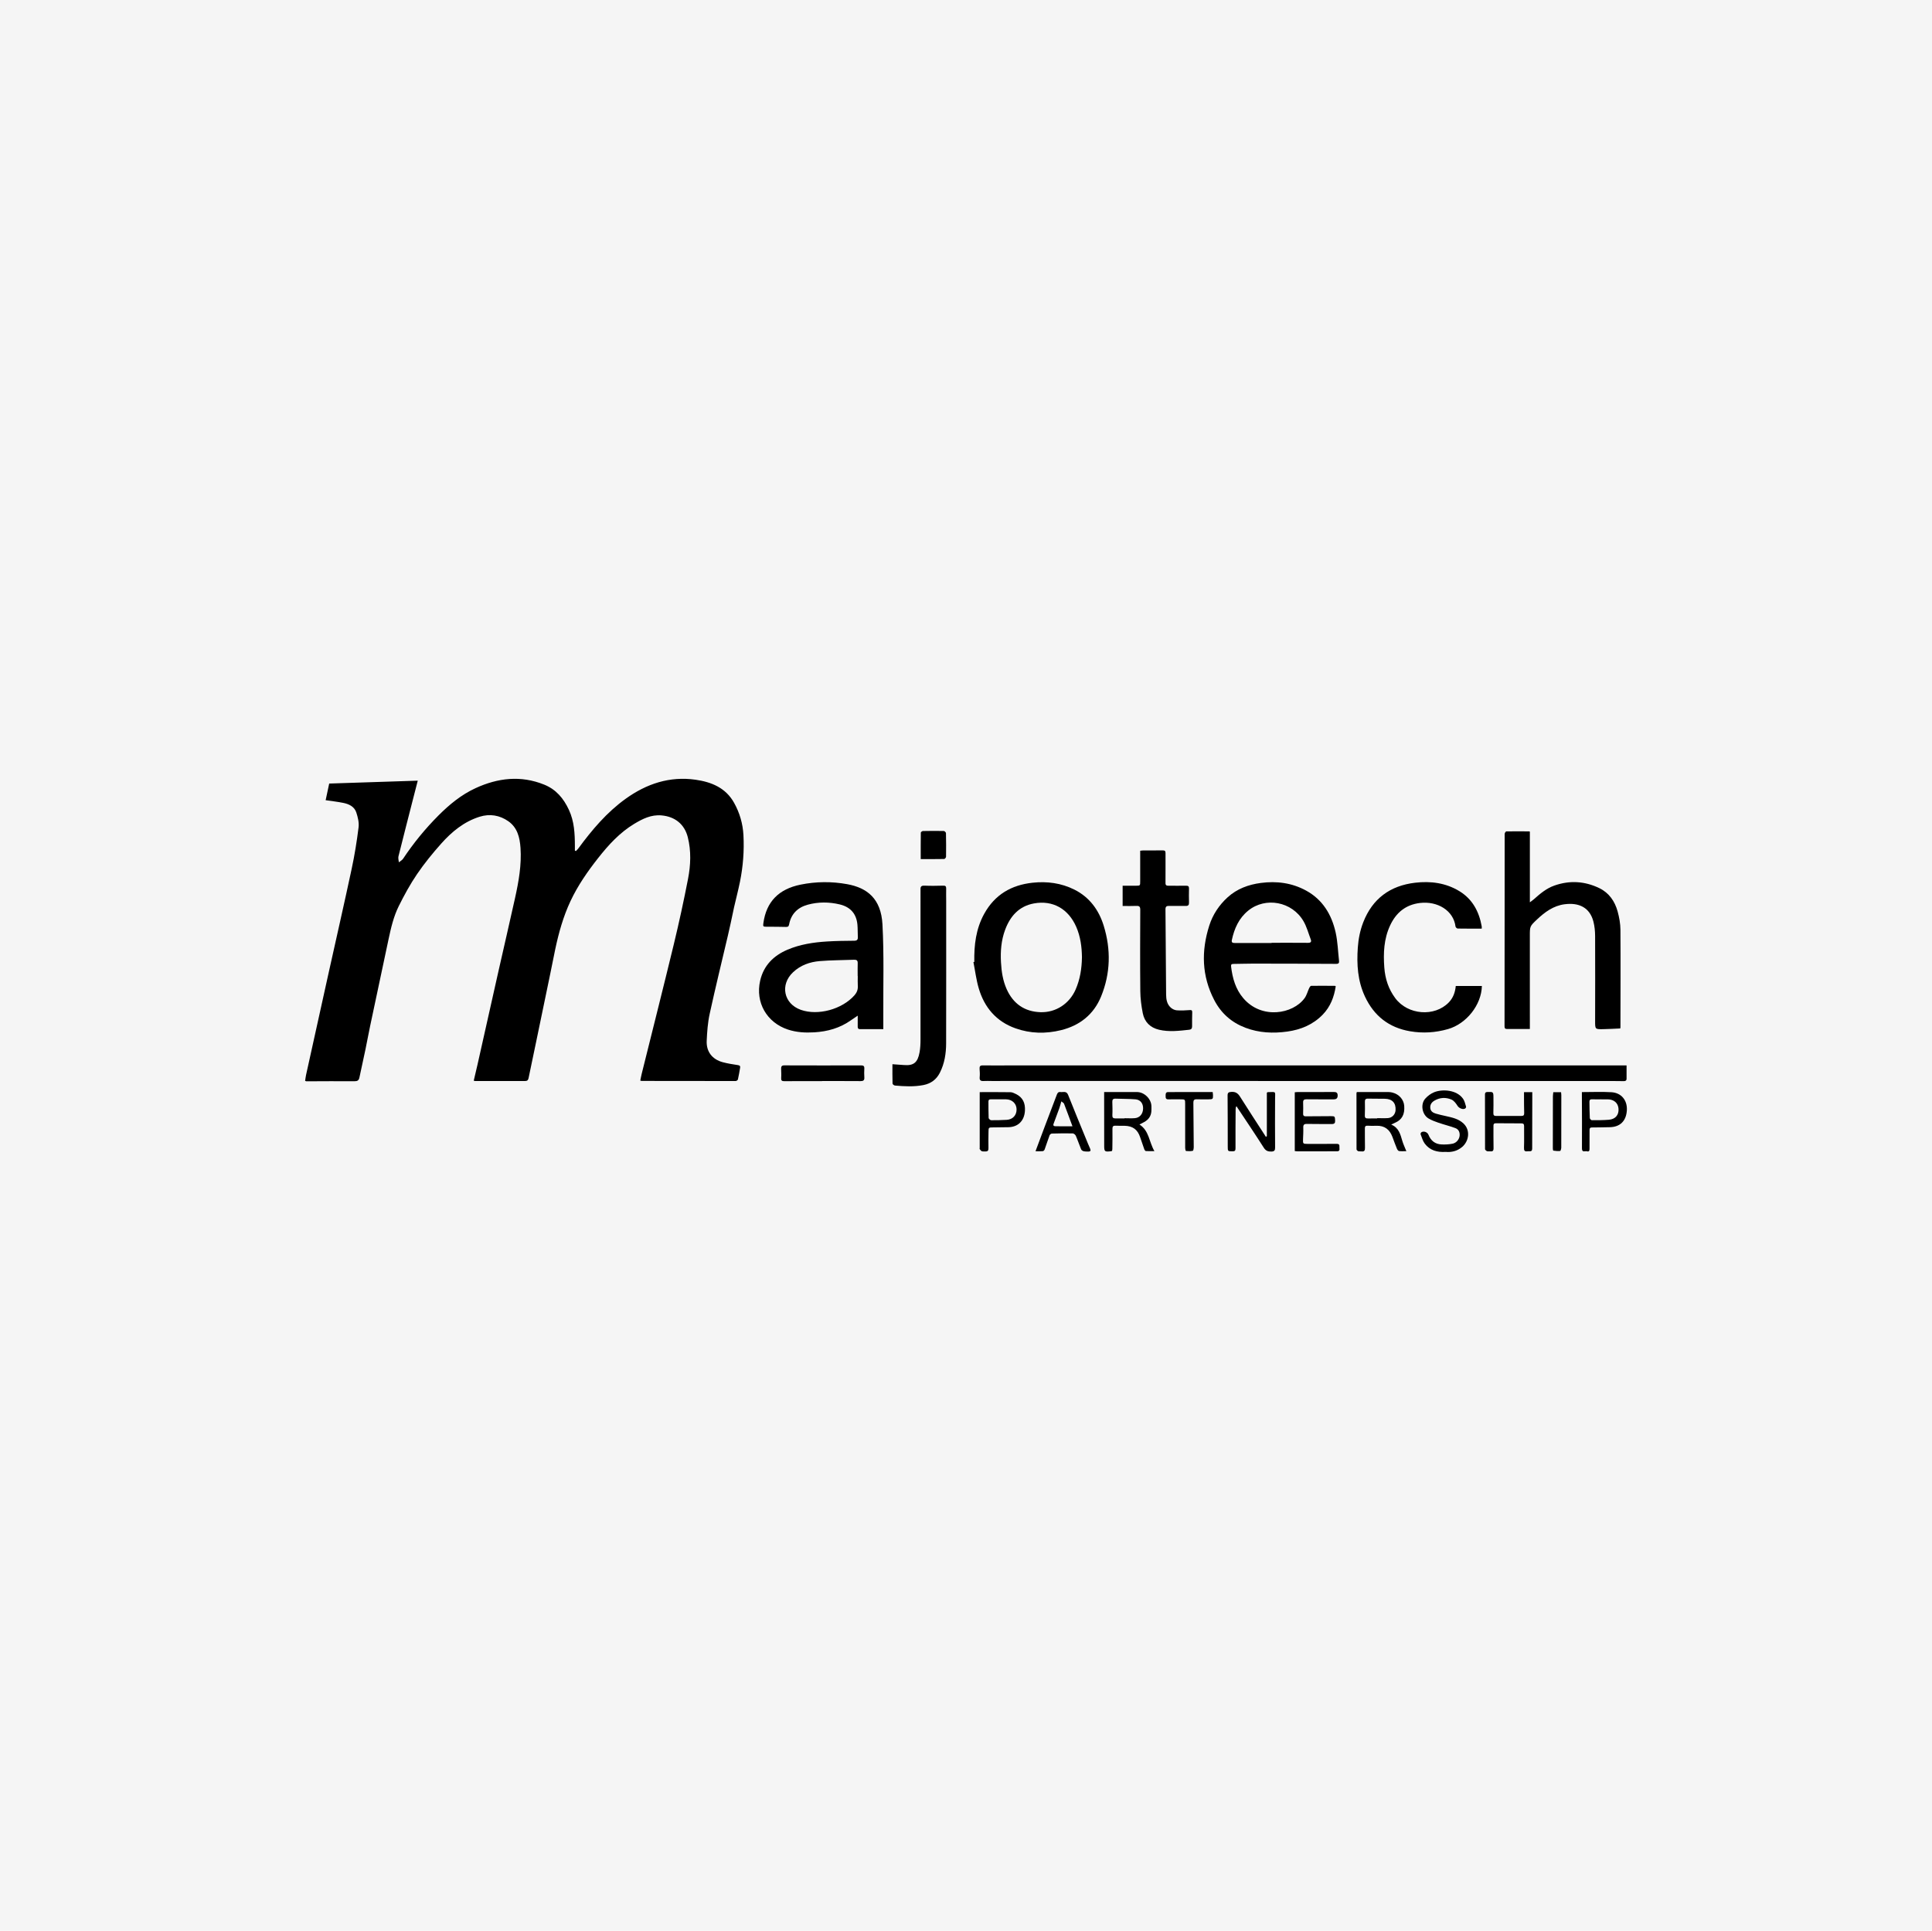 <?xml version="1.0" encoding="UTF-8"?>
<svg xmlns="http://www.w3.org/2000/svg" id="Ebene_1" viewBox="0 0 399.5 399.3">
  <rect x="0" y="0" width="399.5" height="399.3" style="fill:#f5f5f5;"></rect>
  <path d="m119.086,176.006c.167-.179.354-.343.498-.539,2.827-3.844,5.89-7.476,9.797-10.282,4.316-3.099,9.095-4.702,14.457-3.933,3.278.47,6.226,1.671,7.947,4.757,1.157,2.074,1.818,4.305,1.945,6.708.171,3.24-.075,6.441-.714,9.611-.352,1.747-.811,3.472-1.206,5.21-.254,1.118-.475,2.244-.717,3.364-.182.84-.369,1.68-.565,2.517-1.27,5.42-2.597,10.828-3.784,16.266-.396,1.815-.526,3.703-.612,5.565-.103,2.239,1.145,3.839,3.316,4.42,1.027.275,2.087.44,3.14.6.373.057.514.19.455.536-.14.814-.274,1.63-.459,2.434-.032.14-.302.321-.462.322-6.485.006-12.97-.007-19.454-.02-.062-0-.123-.033-.271-.075.1-.476.184-.956.301-1.427,2.211-8.905,4.467-17.8,6.623-26.718,1.087-4.5,2.072-9.028,2.952-13.572.552-2.849.672-5.752-.053-8.62-.68-2.688-2.658-4.257-5.428-4.502-2.151-.19-3.921.71-5.642,1.745-3,1.805-5.321,4.354-7.461,7.07-2.189,2.779-4.204,5.681-5.713,8.891-1.498,3.186-2.44,6.561-3.168,9.996-.365,1.724-.696,3.454-1.052,5.18-.936,4.528-1.875,9.055-2.817,13.582-.545,2.618-1.105,5.233-1.639,7.854-.084.412-.256.612-.687.612-3.45-.003-6.9.002-10.35.002-.081,0-.162-.034-.303-.066.263-1.12.529-2.213.775-3.31,1.449-6.45,2.887-12.903,4.34-19.352,1.133-5.027,2.304-10.046,3.418-15.077.759-3.427,1.379-6.879,1.137-10.417-.147-2.147-.648-4.197-2.524-5.505-1.783-1.243-3.825-1.587-5.924-.929-3.224,1.01-5.755,3.097-7.947,5.557-1.78,1.998-3.484,4.09-4.989,6.298-1.428,2.095-2.654,4.346-3.785,6.62-1.066,2.142-1.612,4.488-2.11,6.827-1.272,5.978-2.545,11.956-3.807,17.937-.345,1.635-.641,3.281-.982,4.917-.403,1.93-.842,3.852-1.242,5.782-.125.604-.421.77-1.045.764-3.318-.028-6.636.004-9.954.013-.04 0-.079-.031-.228-.092.059-.384.101-.803.191-1.211,1.554-7.048,3.111-14.096,4.674-21.143,1.592-7.177,3.233-14.344,4.769-21.534.604-2.825,1.064-5.687,1.419-8.553.122-.988-.151-2.08-.467-3.053-.401-1.236-1.522-1.755-2.718-1.995-1.167-.234-2.355-.364-3.624-.553.235-1.101.478-2.241.734-3.441,6.057-.198,12.106-.396,18.312-.598-.299,1.163-.562,2.181-.823,3.199-1.062,4.152-2.134,8.302-3.169,12.461-.094.378.052.815.086,1.225.296-.246.673-.439.877-.746,2.142-3.226,4.586-6.208,7.316-8.946,2.257-2.262,4.729-4.294,7.654-5.639,4.616-2.123,9.351-2.693,14.201-.735,2.474.999,4.017,2.856,5.118,5.228,1.112,2.397,1.225,4.914,1.231,7.47.001.317 0.0.634 0.0.951.072.032.144.064.217.096Z"></path>
  <path d="m276.204,203.975c-.335,2.196-1.09,4.202-2.688,5.853-2.004,2.07-4.521,3.107-7.294,3.499-2.945.416-5.891.285-8.71-.789-2.86-1.089-5.009-2.98-6.435-5.729-2.591-4.995-2.697-10.139-1.025-15.389.726-2.28,2.036-4.254,3.807-5.861,1.932-1.753,4.296-2.623,6.862-2.962,3.268-.432,6.422-.013,9.329,1.566,3.451,1.874,5.314,4.983,6.139,8.693.422,1.899.474,3.88.694,5.824.05.444-.056.656-.596.652-5.741-.036-11.482-.047-17.224-.052-1.331-.001-2.663.055-3.994.062-.431.002-.556.129-.5.581.296,2.396.923,4.653,2.542,6.534,3.799,4.414,10.254,3.258,12.653-.033.447-.613.631-1.413.963-2.115.083-.176.263-.435.401-.436,1.637-.024,3.274-.006,4.911.004.037 0.0.074.041.166.096Zm-13.267-8.959c0-.014 0-.028 0-.042,2.507,0,5.015-.013,7.522.01.591.005.773-.208.571-.736-.478-1.254-.823-2.588-1.489-3.734-2.373-4.083-7.856-5.092-11.425-2.199-1.947,1.579-2.884,3.71-3.394,6.086-.122.568.217.615.628.615,2.529-0,5.058-0,7.586-0Z"></path>
  <path d="m182.652,212.833c-1.668,0-3.255.001-4.841-.001-.378-0-.462-.224-.454-.562.017-.687.005-1.374.005-2.229-.555.375-.984.653-1.399.949-2.274,1.622-4.851,2.341-7.6,2.501-1.837.107-3.663.012-5.437-.574-4.374-1.446-6.77-5.607-5.739-10.113.717-3.132,2.765-5.174,5.654-6.403,2.598-1.105,5.363-1.524,8.159-1.698,1.872-.117,3.751-.137,5.627-.153.577-.005.783-.206.756-.759-.041-.848-.009-1.702-.083-2.547-.198-2.232-1.414-3.672-3.663-4.208-2.195-.523-4.424-.537-6.61.059-2.087.57-3.444,1.905-3.855,4.079-.076.401-.233.532-.652.519-1.331-.04-2.663-.033-3.995-.039-.734-.003-.773-.044-.667-.794.617-4.394,3.184-7.003,7.684-7.914,3.211-.65,6.425-.677,9.628-.097,4.122.747,7.018,2.974,7.306,8.318.339,6.28.141,12.588.175,18.884.005.848.001,1.696.001,2.781Zm-5.281-10.97h-.022c0-.892-.02-1.786.007-2.677.017-.545-.211-.727-.737-.706-2.372.095-4.752.083-7.116.279-2.048.17-3.95.841-5.506,2.298-2.752,2.576-1.95,6.525,1.598,7.782,3.553,1.259,8.524-.102,11.084-2.998.513-.58.745-1.19.699-1.954-.04-.672-.008-1.349-.008-2.024Z"></path>
  <path d="m336.342,220.336c0,.994-.003,1.863.001,2.732.002.406-.228.521-.588.515-.851-.014-1.702-.028-2.554-.027-10.261.001-20.522.008-30.783.007-27.071-.004-54.142-.011-81.214-.016-5.371-.001-10.741.006-16.112.009-.568 0-1.138-.035-1.703.002-.612.039-.872-.154-.808-.808.055-.56.021-1.133-.021-1.697-.039-.522.108-.735.681-.724,1.768.032,3.537.006,5.305.006,42.114 0,84.227.001,126.341.001.454,0,.907,0,1.453,0Z"></path>
  <path d="m316.346,171.992v14.61c.321-.245.601-.43.849-.651,1.274-1.135,2.572-2.232,4.216-2.811,3.164-1.115,6.276-.922,9.278.522,2.028.976,3.226,2.721,3.806,4.834.336,1.226.571,2.521.58,3.788.048,6.71.011,13.421.002,20.131-0.0.064-.018.128-.04.275-1.155.05-2.321.122-3.489.145-1.711.035-1.709.02-1.708-1.657.006-5.861.027-11.722-.001-17.583-.005-1.013-.102-2.056-.358-3.032-.746-2.849-2.937-3.955-5.965-3.556-2.285.301-4.063,1.604-5.688,3.138-1.497,1.413-1.487,1.415-1.485,3.475.004,5.534.002,11.068.002,16.602 0.0.801,0,1.603,0,2.575-1.556,0-3.162.001-4.768-0-.354-0-.467-.16-.466-.53.015-8.475.017-16.95.018-25.425.001-4.793-.009-9.586.006-14.379.001-.183.216-.522.336-.525,1.568-.03,3.138-.012,4.707-.003.06 0.0.121.038.167.054Z"></path>
  <path d="m201.466,198.93c-.06-3.48.331-6.853,2.064-9.977,2.182-3.934,5.584-5.922,9.967-6.399,3.015-.328,5.944.062,8.663,1.422,3.118,1.56,5.051,4.197,6.06,7.452,1.526,4.923,1.417,9.871-.537,14.651-1.512,3.699-4.385,6.002-8.285,6.962-3.168.78-6.328.717-9.411-.377-3.981-1.413-6.437-4.314-7.605-8.282-.518-1.761-.74-3.609-1.097-5.417.06-.012.119-.024.179-.036Zm22.261-.953c-.029-2.164-.307-4.297-1.183-6.302-1.635-3.742-4.865-5.547-8.733-4.844-3.112.565-4.933,2.659-5.975,5.465-.794,2.138-.981,4.38-.856,6.675.106,1.94.386,3.822,1.176,5.589,1.342,2.998,3.685,4.657,6.988,4.765,3.185.104,5.979-1.755,7.26-4.66.939-2.129,1.282-4.373,1.321-6.687Z"></path>
  <path d="m306.391,192.046c-1.707,0-3.341.012-4.974-.019-.156-.003-.424-.254-.444-.415-.417-3.331-3.756-5.31-7.362-4.872-2.953.359-4.936,2.008-6.166,4.653-1.292,2.779-1.418,5.713-1.197,8.698.173,2.331.864,4.46,2.282,6.357,2.584,3.458,8.1,3.904,11.051.857.904-.933,1.316-2.081,1.444-3.399h5.399c-.087,3.927-3.214,7.833-7.015,8.916-2.592.739-5.187.902-7.832.449-4.377-.749-7.454-3.168-9.329-7.175-1.517-3.243-1.725-6.665-1.478-10.153.127-1.788.472-3.537,1.125-5.213,1.911-4.898,5.566-7.572,10.729-8.178,3.209-.377,6.341.032,9.153,1.746,2.706,1.65,4.063,4.222,4.612,7.269.022.122.003.252.003.477Z"></path>
  <path d="m232.139,187.358v-4.183c.92,0,1.827.005,2.734-.001.896-.006.896-.011.897-.904.001-2.09 0-4.179 0-6.332.217-.023.403-.059.59-.06,1.353-.006,2.706.006,4.059-.011.398-.005.591.08.588.537-.015,2.069.02,4.138-.005,6.206-.006.521.251.565.642.564,1.2-.003,2.401.022,3.601-.001.447-.009.629.116.617.583-.025.958-.026,1.917.002,2.874.016.525-.146.742-.707.725-1.134-.034-2.27.013-3.404-.01-.547-.011-.761.143-.755.74.059,5.858.085,11.717.131,17.575.008,1.022.172,2.028.988,2.741.32.279.786.507,1.203.538.887.066,1.788.028,2.677-.046.438-.037.541.089.532.481-.022.958-.04,1.917-.026,2.875.006.431-.168.661-.583.706-2.083.226-4.172.49-6.249.001-1.829-.431-3.01-1.605-3.367-3.427-.291-1.485-.494-3.011-.509-4.522-.058-5.619-.034-11.24-.01-16.859.003-.637-.187-.833-.812-.802-.929.047-1.863.012-2.833.012Z"></path>
  <path d="m184.537,220.086c.842.059,1.618.107,2.392.17,1.983.16,2.839-.499,3.222-2.648.152-.851.191-1.732.192-2.6.01-10.217.004-20.434.002-30.651-0-.131.012-.262.003-.392-.041-.591.154-.839.82-.807,1.285.061,2.575.032,3.862 0.0.452-.011.63.116.618.58-.022.871.003,1.743.003,2.614.001,9.803.013,19.606-.011,29.409-.005,2.102-.324,4.166-1.291,6.078-.716,1.416-1.854,2.256-3.422,2.56-1.952.378-3.908.269-5.864.098-.186-.016-.499-.26-.503-.405-.039-1.322-.023-2.646-.023-4.007Z"></path>
  <path d="m261.961,234.982v-9.006c.102-.07.136-.114.171-.115,1.818-.033,1.539-.258,1.53,1.44-.017,3.334-.024,6.669.004,10.003.005.581-.138.818-.739.84-.706.025-1.182-.132-1.607-.801-1.776-2.794-3.635-5.536-5.463-8.298-.048-.072-.085-.151-.127-.227l-.151.054c-.026.178-.075.355-.076.533-.016,2.68-.041,5.361-.023,8.041.003.492-.118.656-.612.649-.994-.015-.992.007-.994-.995-.005-3.509.002-7.018-.033-10.526-.006-.62.209-.725.784-.764.859-.059,1.348.279,1.79.981,1.681,2.674,3.414,5.315,5.128,7.968.07.108.135.22.202.331.072-.036.144-.072.216-.108Z"></path>
  <path d="m280.565,225.839c2.209,0,4.408-.004,6.607.005.258.001.521.044.771.108,1.366.345,2.324,1.44,2.423,2.751.134,1.77-.47,2.872-1.911,3.496-.216.093-.426.198-.784.365,1.605.668,1.906,2.051,2.305,3.393.202.679.516,1.324.827,2.107-.584,0-1.055.045-1.51-.023-.169-.025-.357-.29-.437-.485-.331-.804-.626-1.622-.929-2.438-.573-1.541-1.636-2.365-3.327-2.304-.588.021-1.18.03-1.766-.011-.468-.033-.613.131-.606.588.023,1.328-.015,2.657.022,3.985.016.569-.155.817-.739.734-.215-.03-.454.034-.648-.037-.152-.055-.36-.252-.36-.386-.018-3.874-.013-7.749-.01-11.624 0-.041.025-.081.072-.224Zm4.203,5.458c0-.02 0-.039 0-.059.741,0,1.484.039,2.222-.01.88-.058,1.529-.76,1.585-1.62.097-1.492-.666-2.341-2.177-2.377-1.177-.028-2.355.004-3.532-.03-.509-.015-.64.206-.632.661.015.936.028,1.873-.014,2.807-.023.516.199.644.652.632.632-.017,1.264-.004,1.897-.004Z"></path>
  <path d="m228.317,225.839c.733,0,1.382,0,2.031,0,1.593-0,3.185-.006,4.778.002,1.503.008,2.942,1.433,2.964,2.925.005.348.015.698-.008,1.045-.068,1.022-.6,1.746-1.483,2.231-.282.155-.571.298-.98.511,2.025,1.294,1.969,3.588,3.093,5.506-.717,0-1.247.021-1.772-.017-.115-.008-.264-.208-.315-.349-.304-.838-.587-1.683-.87-2.528-.527-1.574-1.532-2.314-3.213-2.347-.611-.012-1.223.021-1.832-.018-.513-.033-.688.136-.678.664.026,1.37-.005,2.741-.019,4.111-.001.147-.037.294-.056.433-.092.03-.152.062-.215.069-1.344.157-1.415.091-1.415-1.222-.001-3.462-.006-6.924-.01-10.385-0-.172-0-.345-0-.629Zm4.219,5.453c0-.013 0-.027 0-.04.719,0,1.442.053,2.155-.013,1.015-.093,1.656-.901,1.679-1.994.022-1.038-.54-1.81-1.574-1.898-1.364-.116-2.74-.077-4.11-.139-.526-.023-.694.186-.679.683.027.911.056,1.826.009,2.735-.027.512.171.669.625.667.632-.004,1.264-.001,1.896-.001Z"></path>
  <path d="m169.978,223.582c-2.598,0-5.197-.013-7.795.011-.528.005-.685-.154-.648-.676.046-.627.003-1.262-.013-1.893-.012-.466.118-.702.668-.699,5.284.02,10.568.02,15.852.004.51-.002.712.138.683.659-.034.608-.039,1.222.003,1.829.041.585-.209.767-.759.761-2.009-.021-4.017-.017-6.026-.022-.655-.002-1.31-0-1.965-0,0,.009,0,.017-0.0.026Z"></path>
  <path d="m267.733,238.048v-12.163c.22-.018.406-.045.591-.046,2.488-.002,4.977.014,7.465-.011.548-.005.806.142.813.717.007.603-.287.807-.845.805-1.855-.009-3.711.013-5.566-.014-.531-.008-.752.147-.73.695.03.761.023,1.524-.001,2.285-.019.585.377.545.75.544,1.658-.007,3.317-.027,4.975-.031.836-.002.846.042.892.893.029.535-.155.742-.703.735-1.702-.023-3.406.018-5.107-.025-.614-.015-.797.179-.775.774.03.804-.021,1.611-.051,2.416-.033.889.009.942.879.942,2.03-0,4.06.013,6.09-.009.763-.008.506.545.563.919.057.371-.035.622-.511.621-2.706-.008-5.413.006-8.119.009-.191 0-.382-.035-.609-.057Z"></path>
  <path d="m298.939,238.217c-1.768.107-3.276-.315-4.321-1.704-.415-.552-.606-1.278-.864-1.938-.042-.107.055-.352.161-.419.5-.315,1.246-.031,1.464.521.488,1.233,1.388,1.949,2.721,1.999.755.028,1.534-0,2.27-.155.83-.174,1.389-.938,1.453-1.656.066-.748-.23-1.329-.903-1.577-1.141-.421-2.329-.71-3.481-1.104-.697-.238-1.401-.502-2.033-.872-1.341-.784-1.731-2.926-.701-4.096.498-.566,1.173-1.072,1.871-1.348,1.676-.663,4.645-.518,5.965,1.373.32.458.436,1.064.611,1.613.032.101-.064.307-.163.376-.453.32-1.286-.048-1.577-.502-.326-.509-.74-1.093-1.258-1.321-1.158-.508-2.384-.464-3.522.196-.591.343-.946.837-.875,1.553.066.672.563.966,1.118,1.138.661.205,1.343.341,2.018.497,1.336.309,2.689.56,3.741,1.563,1.472,1.404,1.1,3.671-.296,4.847-1.011.851-2.191,1.125-3.399,1.015Z"></path>
  <path d="m315.136,225.866h1.71c0,.415.001.801-0,1.186-.01,3.486-.028,6.973-.021,10.459.001.438-.151.601-.564.576-.131-.008-.264-.017-.392.003-.609.091-.759-.146-.735-.76.058-1.479.003-2.963.02-4.444.005-.437-.169-.568-.581-.567-1.746.004-3.493-.003-5.239-.026-.419-.006-.518.178-.515.552.012,1.525-.021,3.051.018,4.576.014.563-.175.748-.707.676-.215-.029-.459.043-.648-.033-.17-.069-.402-.277-.403-.425-.019-3.769-.009-7.539-.013-11.309-0-.362.132-.485.499-.5,1.21-.047,1.248-.03,1.252,1.168.004,1.068.017,2.136-.018,3.203-.015.447.167.586.567.585,1.746-.006,3.493-.019,5.239-.005.477.004.582-.197.568-.635-.037-1.089-.028-2.179-.036-3.268-.002-.321-0-.642-0-1.011Z"></path>
  <path d="m202.586,225.857c2.182,0,4.272-.018,6.361.017.372.006.759.196,1.107.365,1.452.705,1.978,1.884,1.883,3.474-.123,2.055-1.389,3.365-3.44,3.398-1.048.017-2.095.04-3.143.042-.931.002-.946.007-.951.951-.006,1.111-.043,2.223-.009,3.333.016.526-.18.719-.671.693-.239-.013-.499.024-.711-.059-.173-.068-.302-.271-.425-.434-.041-.055-.002-.169-.002-.256 0-3.81 0-7.62 0-11.524Zm3.973,1.489c-.545,0-1.091.011-1.636-.004-.34-.009-.538.084-.533.469.014,1.132-.01,2.265.041,3.394.008.169.339.459.524.462,1.066.015,2.134-.023,3.2-.077,1.276-.065,2.095-.973,2.053-2.231-.038-1.147-.929-1.987-2.144-2.011-.502-.01-1.003-.002-1.505-.003Z"></path>
  <path d="m327.102,225.85c2.108,0,4.118-.093,6.114.026,2.06.123,3.307,1.691,3.186,3.732-.132,2.226-1.398,3.469-3.56,3.501-1.221.018-2.441.057-3.662.056-.505-0-.492.31-.492.651-.001,1.24-.01,2.48-.004,3.719.002.379-.065.694-.537.556-.382-.112-1.04.344-1.031-.616.034-3.657-.003-7.314-.014-10.971-.001-.191,0-.382,0-.654Zm3.9,1.497c-.588,0-1.177.022-1.764-.008-.392-.02-.58.123-.575.506.017,1.13.024,2.261.08,3.389.008.156.27.428.415.429,1.174.003,2.352.005,3.52-.091,1.355-.111,2.086-.988,2.002-2.258-.08-1.2-.938-1.954-2.24-1.965-.479-.004-.958-.001-1.438-.001Z"></path>
  <path d="m214.122,238.084c.664-1.777,1.267-3.403,1.879-5.026.822-2.177,1.653-4.35,2.476-6.527.143-.377.267-.764.793-.692.57.078,1.246-.292,1.592.584,1.224,3.095,2.503,6.169,3.763,9.249.256.624.511,1.249.789,1.864.196.434.056.625-.395.615-.327-.008-.664-.002-.975-.083-.189-.049-.418-.217-.49-.39-.384-.923-.698-1.876-1.096-2.792-.096-.222-.416-.486-.639-.491-1.438-.032-2.879-.009-4.317.031-.163.005-.405.194-.464.352-.363.976-.675,1.971-1.031,2.949-.053.145-.241.328-.38.34-.469.043-.944.016-1.504.016Zm5.344-10.312c-.164.559-.271.995-.421,1.416-.379,1.064-.769,2.124-1.172,3.179-.171.449.053.545.426.548.72.005,1.439.011,2.159.014.4.002.8 0,1.309 0-.618-1.67-1.164-3.176-1.743-4.67-.069-.177-.318-.285-.558-.488Z"></path>
  <path d="m250.759,225.841c.028.252.058.421.063.592.026.857-.032.914-.909.915-.807.001-1.615.027-2.421-.011-.542-.025-.734.172-.727.707.04,3.046.064,6.093.076,9.14.001.281-.067.777-.19.806-.453.107-.945.089-1.415.04-.078-.008-.164-.405-.165-.622-.01-3.026-.007-6.053-.005-9.079.001-.982.005-.981-1.007-.981-.829 0-1.658-.017-2.487.005-.53.014-.546-.339-.543-.694.003-.361-.041-.811.508-.812,3.051-.01,6.102-.005,9.221-.005Z"></path>
  <path d="m190.388,177.663c0-1.874-.009-3.674.02-5.474.002-.117.283-.326.437-.329,1.439-.03,2.88-.038,4.319-.008.158.003.441.281.444.436.037,1.633.04,3.267.016,4.9-.002.16-.245.452-.381.455-1.587.032-3.176.021-4.855.021Z"></path>
  <path d="m321.189,225.869h1.61c.02.237.052.449.052.66.002,3.594.005,7.189-.012,10.783-.001.249-.126.698-.234.711-.462.055-.941-.002-1.407-.066-.056-.008-.102-.307-.102-.471-.001-3.571.004-7.142.014-10.713.001-.28.048-.56.079-.904Z"></path>
</svg>
